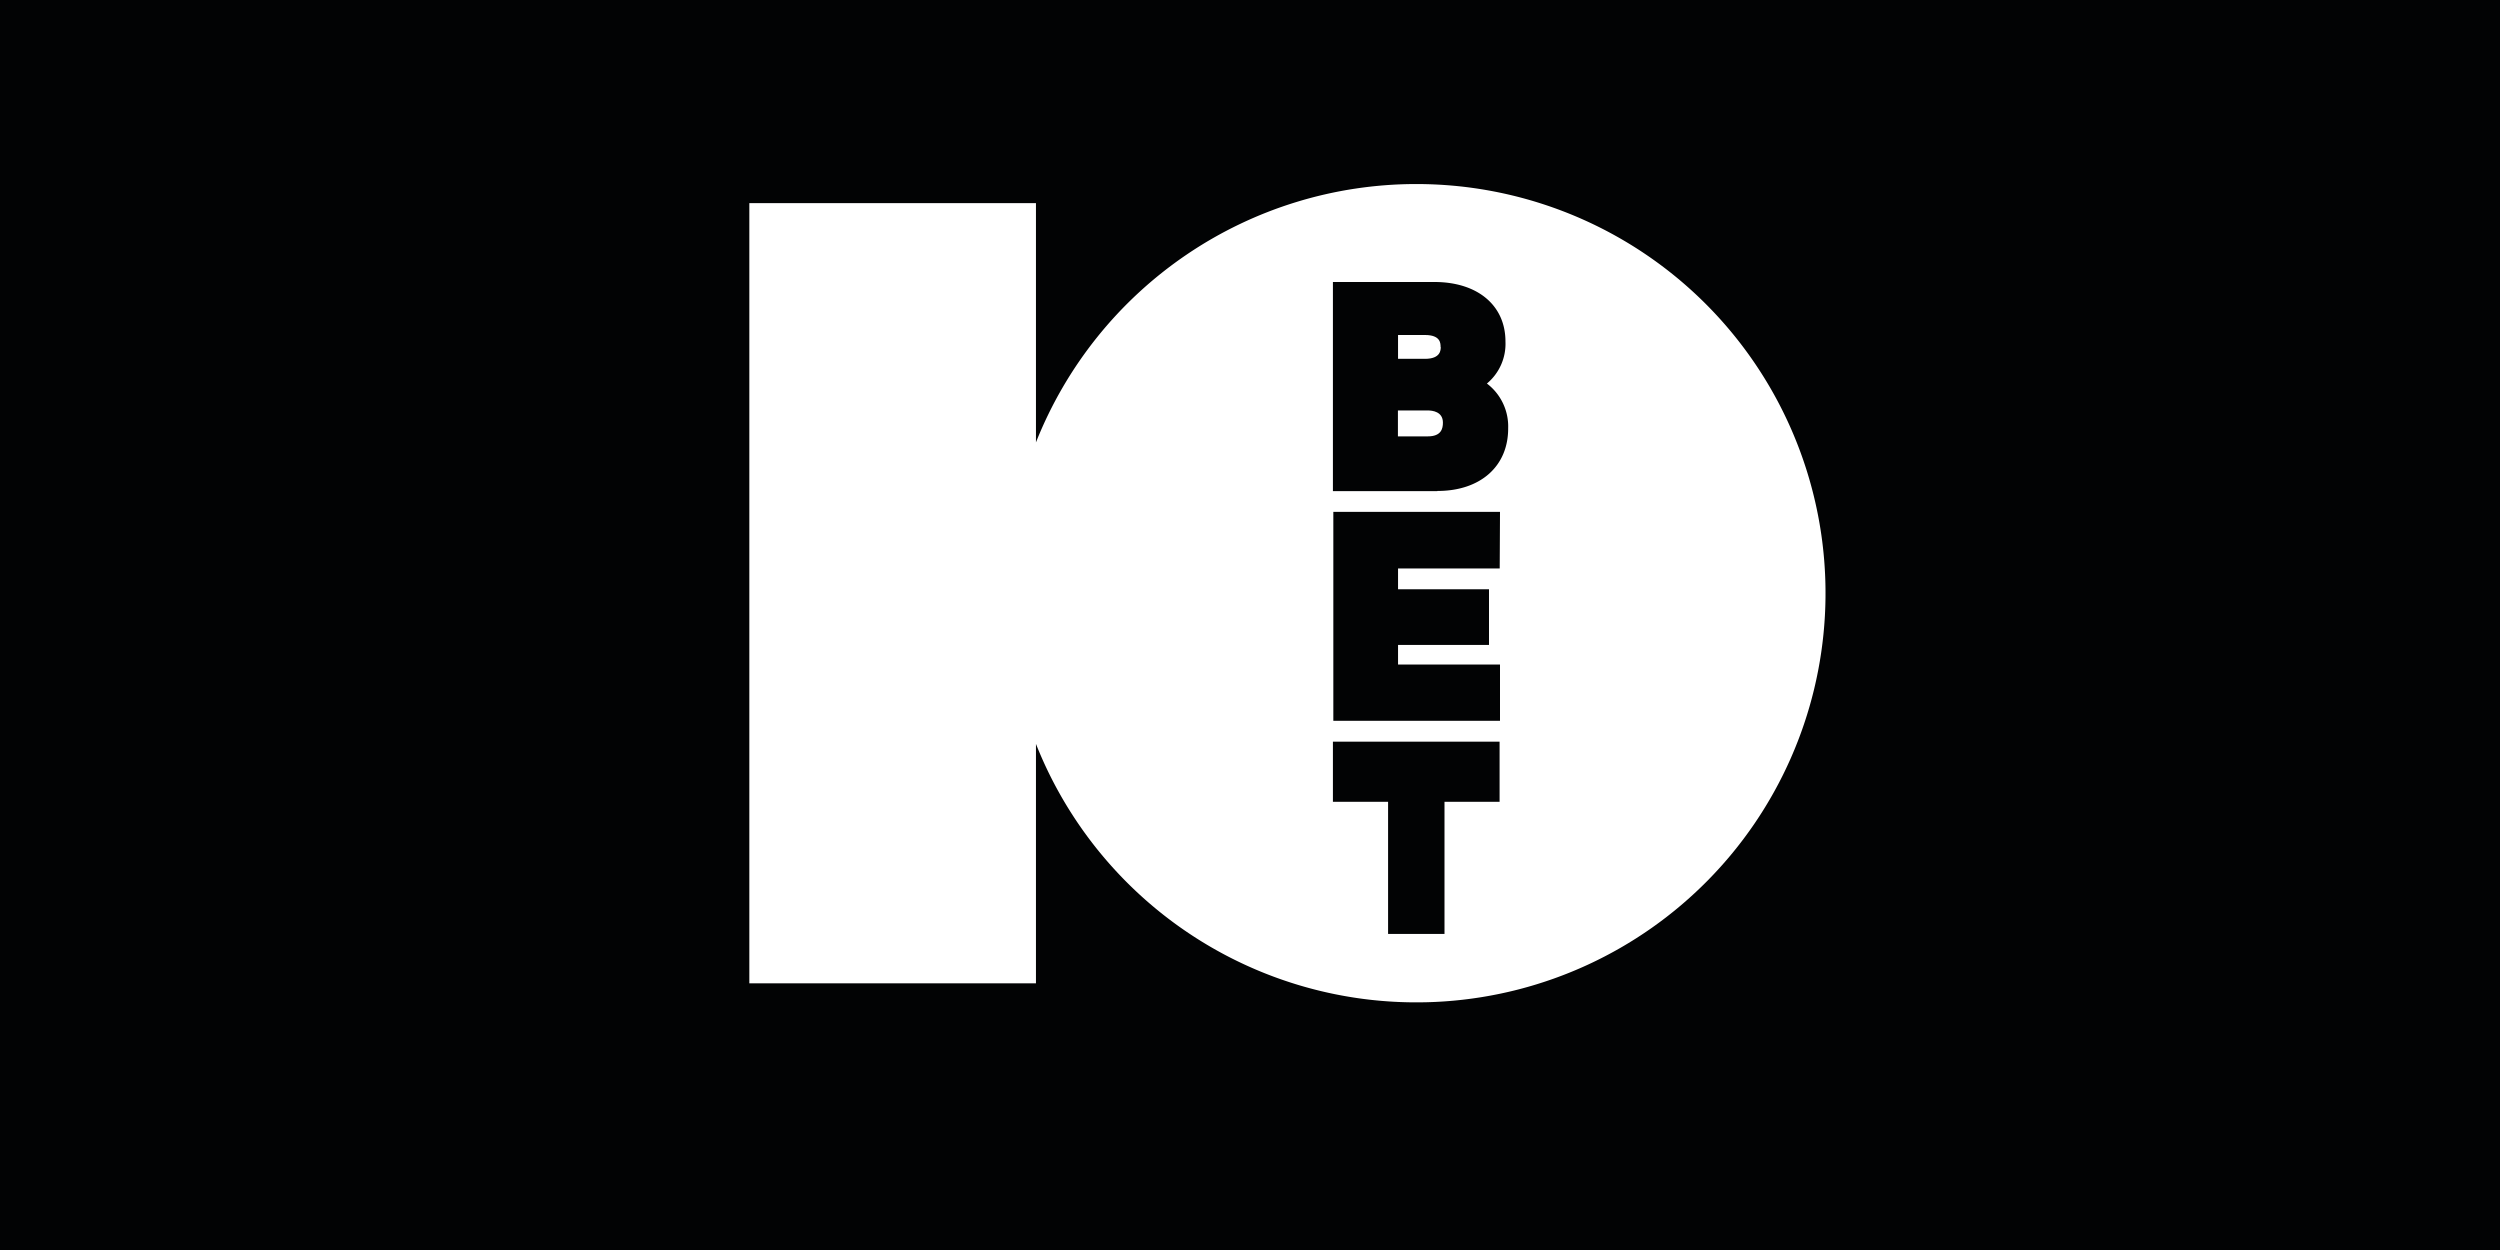 <svg xmlns="http://www.w3.org/2000/svg" viewBox="0 0 600 300"><defs><style>.cls-1{fill:#020304;}.cls-2{fill:#fff;}</style></defs><g id="Layer_2" data-name="Layer 2"><g id="Layer_1-2" data-name="Layer 1"><rect class="cls-1" width="600" height="300"/><g id="g8"><g id="path2"><path class="cls-2" d="M339.93,44.17a98.22,98.22,0,0,0-91.3,62V48.75H179.84V236h68.79V178.54a98.2,98.2,0,1,0,91.3-134.37Zm20,148.26H346.68v31.71H333.14V192.43H319.9V178h40v14.42Zm0-56H335.53v5h21.83v13.36H335.53v4.69H360V173h-40V122.85h40Zm-15-18.56H319.9V67.68h24.36c10.36,0,17.05,5.61,17.05,14.28a12.4,12.4,0,0,1-4.45,10.09,12.92,12.92,0,0,1,5.1,10.71C362,111.9,355.3,117.83,345,117.83Z"/></g><g id="path4"><path class="cls-2" d="M342.67,98.51H335.5v6.22h7.17c3.25,0,3.63-1.88,3.63-3.3,0-2.65-2.54-2.92-3.63-2.92Z"/></g><g id="path6"><path class="cls-2" d="M345.74,83.26c0-.86,0-2.86-3.75-2.86h-6.46v5.72H342c3.78,0,3.78-2.15,3.78-2.86Z"/></g></g></g></g></svg>